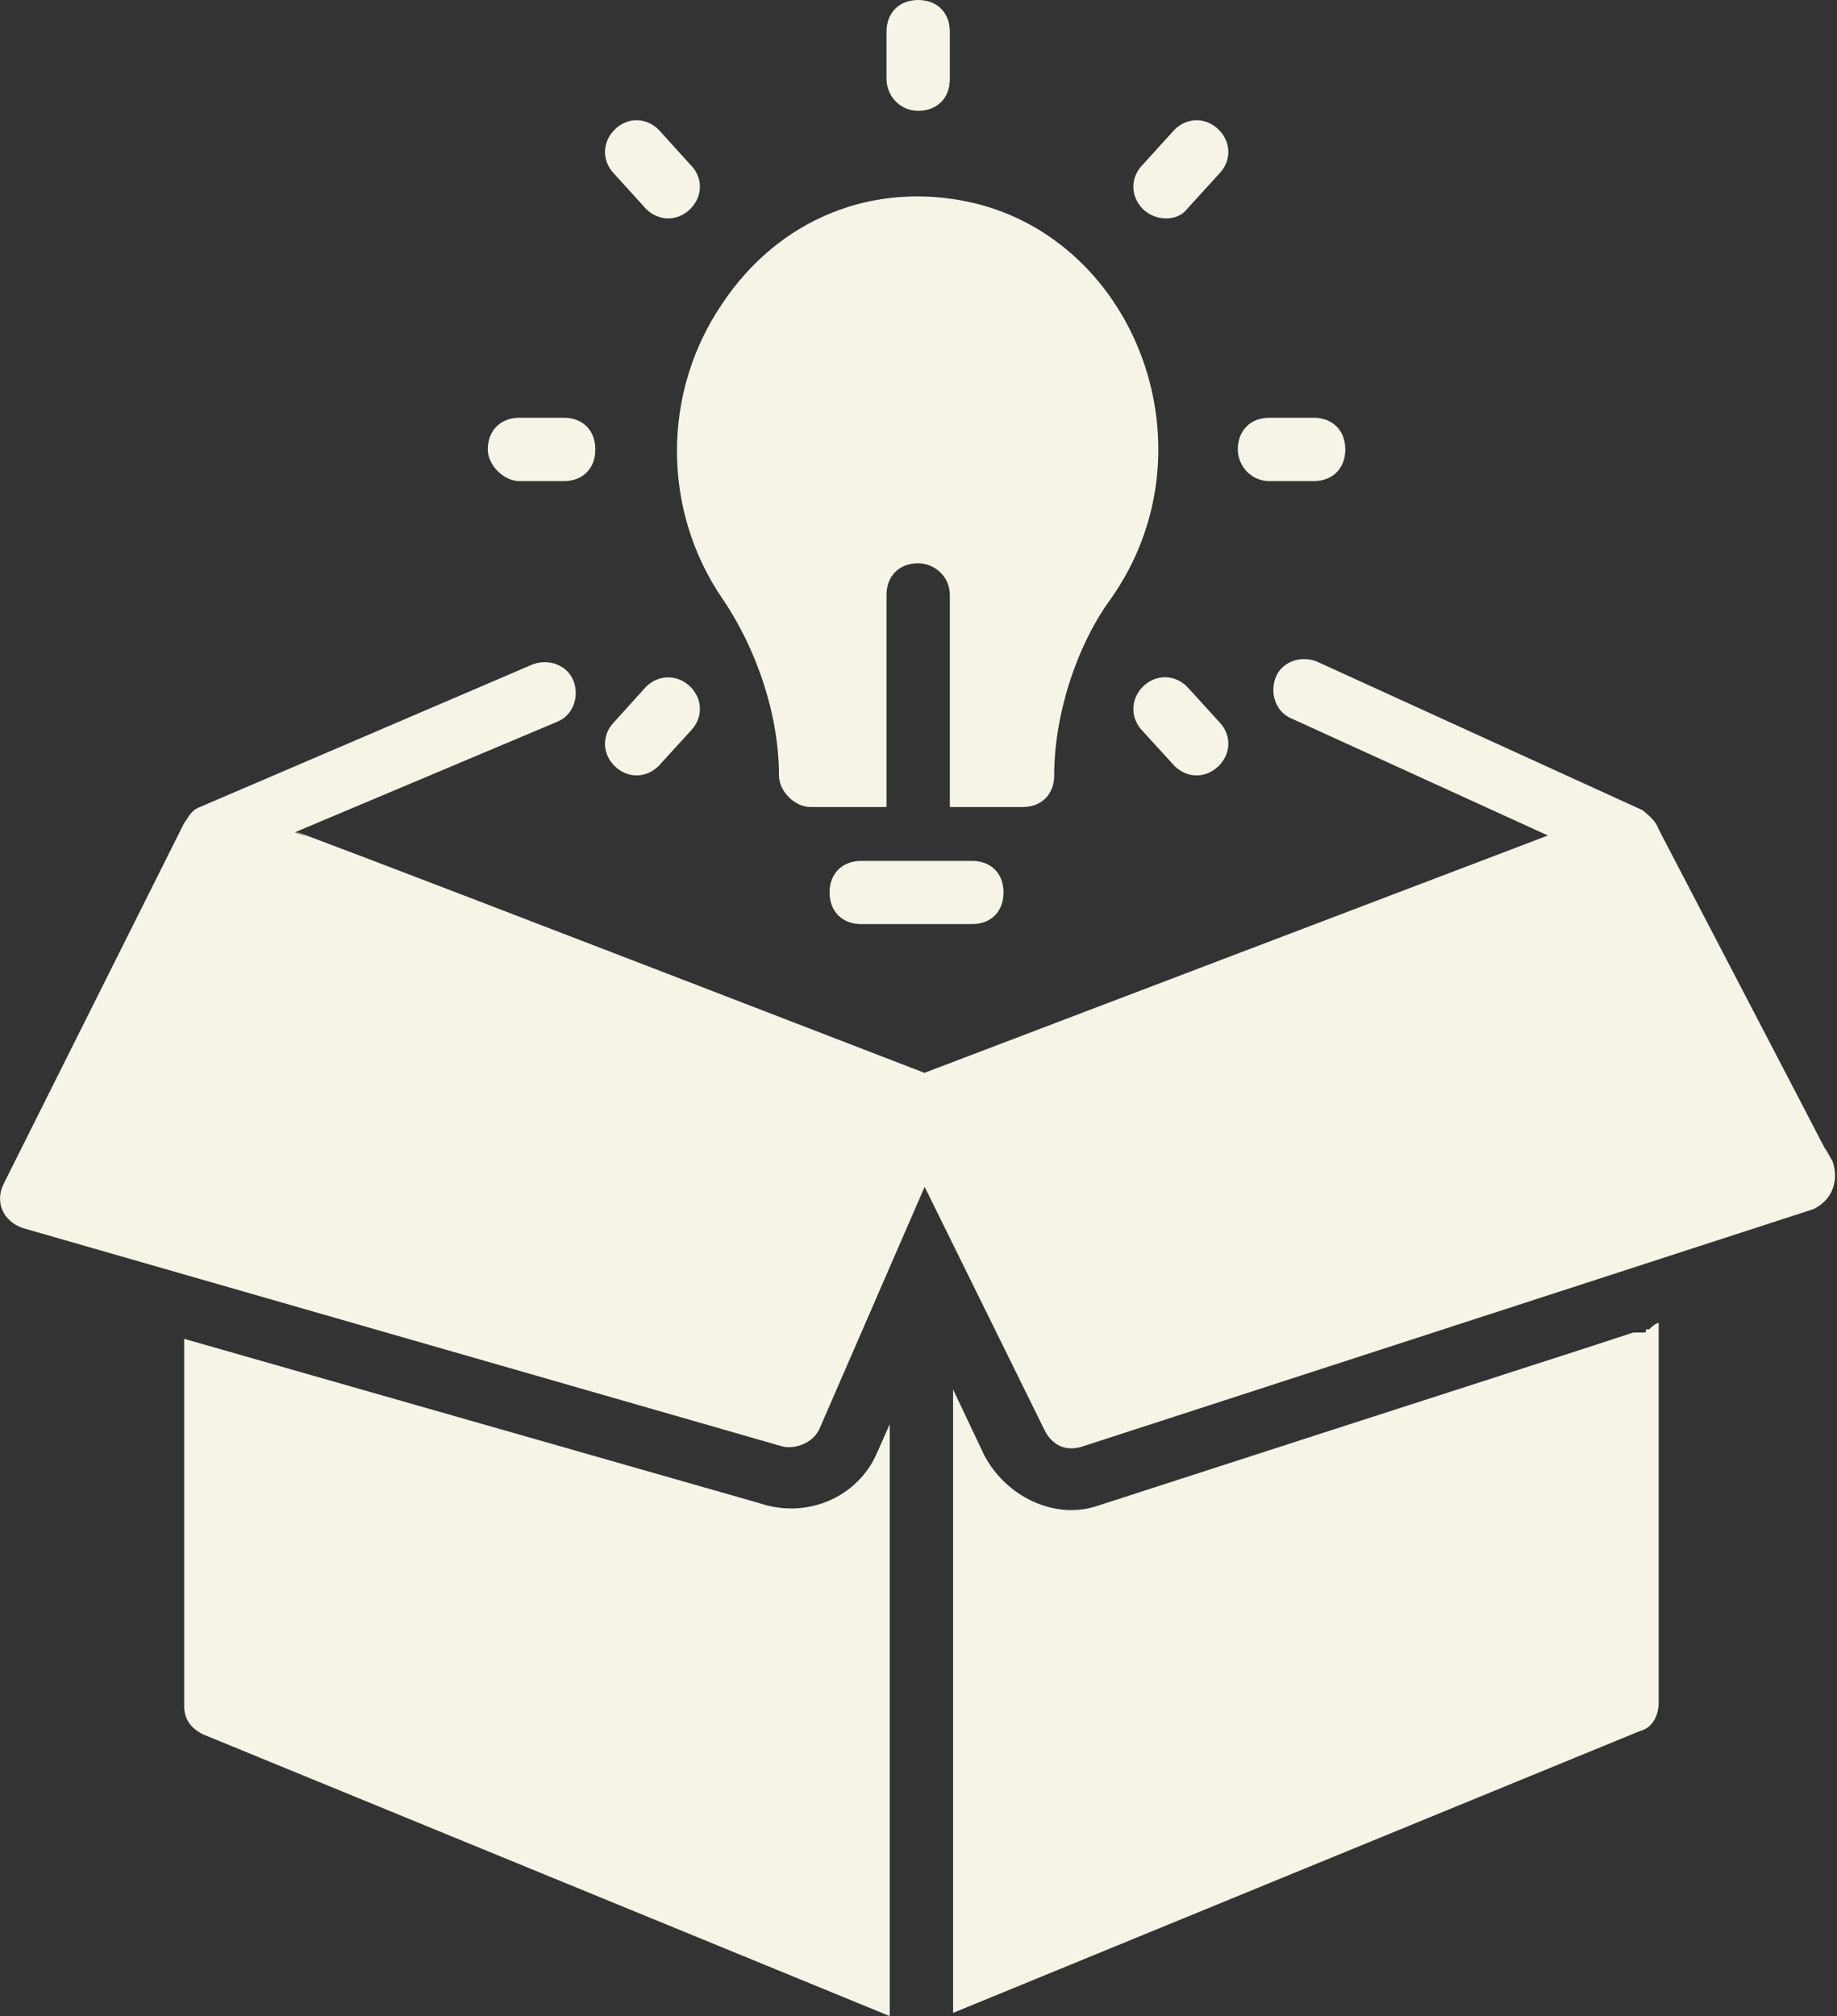 <?xml version="1.0" encoding="UTF-8" standalone="no"?><svg xmlns="http://www.w3.org/2000/svg" xmlns:xlink="http://www.w3.org/1999/xlink" fill="#000000" height="44" preserveAspectRatio="xMidYMid meet" version="1" viewBox="0.0 0.0 40.1 44.0" width="40.1" zoomAndPan="magnify"><rect x="0.0" y="0.0" width="40.1" height="44.0" fill="#333333" stroke="none"/><defs><clipPath id="a"><path d="M 0 14 L 40.059 14 L 40.059 32 L 0 32 Z M 0 14"/></clipPath></defs><g><g id="change1_2"><path d="M 15.762 13.055 C 16.52 14.16 17.004 15.609 17.004 16.922 C 17.004 17.27 17.348 17.613 17.695 17.613 L 19.352 17.613 L 19.352 12.984 C 19.352 12.57 19.629 12.293 20.043 12.293 C 20.387 12.293 20.734 12.57 20.734 12.984 L 20.734 17.613 L 22.32 17.613 C 22.738 17.613 23.012 17.336 23.012 16.922 C 23.012 15.609 23.496 14.09 24.258 13.055 C 26.535 9.809 24.809 5.25 21.219 4.422 C 19.074 3.938 17.004 4.766 15.762 6.633 C 14.449 8.566 14.449 11.121 15.762 13.055" fill="#f5f4e6"/></g><g id="change1_3"><path d="M 27.711 10.5 L 28.676 10.5 C 29.09 10.5 29.367 10.223 29.367 9.809 C 29.367 9.395 29.09 9.117 28.676 9.117 L 27.711 9.117 C 27.297 9.117 27.02 9.395 27.02 9.809 C 27.02 10.152 27.297 10.5 27.711 10.5" fill="#f5f4e6"/></g><g id="change1_4"><path d="M 25.914 4.559 L 26.605 3.801 C 26.883 3.523 26.883 3.109 26.605 2.832 C 26.328 2.555 25.914 2.555 25.637 2.832 L 24.945 3.594 C 24.672 3.867 24.672 4.281 24.945 4.559 C 25.223 4.836 25.707 4.836 25.914 4.559" fill="#f5f4e6"/></g><g id="change1_5"><path d="M 20.043 2.418 C 20.457 2.418 20.734 2.141 20.734 1.727 L 20.734 0.691 C 20.734 0.277 20.457 0 20.043 0 C 19.629 0 19.352 0.277 19.352 0.691 L 19.352 1.727 C 19.352 2.074 19.629 2.418 20.043 2.418" fill="#f5f4e6"/></g><g id="change1_6"><path d="M 14.102 4.559 C 14.379 4.836 14.793 4.836 15.07 4.559 C 15.348 4.281 15.348 3.867 15.07 3.594 L 14.379 2.832 C 14.102 2.555 13.688 2.555 13.414 2.832 C 13.137 3.109 13.137 3.523 13.414 3.801 L 14.102 4.559" fill="#f5f4e6"/></g><g id="change1_7"><path d="M 11.34 10.5 L 12.309 10.5 C 12.723 10.5 12.996 10.223 12.996 9.809 C 12.996 9.395 12.723 9.117 12.309 9.117 L 11.34 9.117 C 10.926 9.117 10.648 9.395 10.648 9.809 C 10.648 10.152 10.996 10.5 11.34 10.5" fill="#f5f4e6"/></g><g id="change1_8"><path d="M 14.379 16.715 L 15.07 15.957 C 15.348 15.68 15.348 15.266 15.07 14.988 C 14.793 14.715 14.379 14.715 14.102 14.988 L 13.414 15.75 C 13.137 16.027 13.137 16.441 13.414 16.715 C 13.688 16.992 14.102 16.992 14.379 16.715" fill="#f5f4e6"/></g><g id="change1_9"><path d="M 25.914 14.988 C 25.637 14.711 25.223 14.711 24.945 14.988 C 24.672 15.266 24.672 15.68 24.945 15.957 L 25.637 16.715 C 25.914 16.992 26.328 16.992 26.605 16.715 C 26.883 16.438 26.883 16.023 26.605 15.746 L 25.914 14.988" fill="#f5f4e6"/></g><g id="change1_10"><path d="M 18.801 18.789 C 18.387 18.789 18.109 19.062 18.109 19.477 C 18.109 19.895 18.387 20.168 18.801 20.168 L 21.219 20.168 C 21.633 20.168 21.906 19.895 21.906 19.477 C 21.906 19.062 21.633 18.789 21.219 18.789 L 18.801 18.789" fill="#f5f4e6"/></g><g clip-path="url(#a)" id="change1_1"><path d="M 40.004 25.348 C 39.176 23.832 42.008 29.219 36.207 18.098 C 36.137 17.891 35.93 17.75 35.859 17.684 L 28.746 14.438 C 28.402 14.297 27.984 14.438 27.848 14.781 C 27.711 15.125 27.848 15.539 28.191 15.68 L 33.789 18.234 L 20.18 23.414 C 1.395 16.164 7.887 18.719 6.438 18.164 L 12.168 15.75 C 12.516 15.609 12.652 15.195 12.516 14.852 C 12.375 14.504 11.961 14.367 11.617 14.504 L 4.363 17.613 C 4.156 17.684 4.086 17.891 4.02 17.961 L 0.082 25.832 C -0.125 26.246 0.082 26.66 0.496 26.801 L 17.074 31.566 C 17.352 31.637 17.766 31.496 17.902 31.152 L 20.184 25.902 L 22.805 31.219 C 22.945 31.496 23.223 31.703 23.637 31.566 L 39.59 26.387 C 40.004 26.18 40.145 25.766 40.004 25.348" fill="#f5f4e6"/></g><g id="change1_11"><path d="M 19.145 31.707 L 19.422 31.082 L 19.422 44 L 4.434 37.852 C 4.156 37.715 4.02 37.508 4.02 37.23 L 4.02 29.219 L 16.59 32.809 C 17.625 33.156 18.73 32.672 19.145 31.707" fill="#f5f4e6"/></g><g id="change1_12"><path d="M 36.207 28.871 L 36.207 37.164 C 36.207 37.438 36.07 37.715 35.793 37.781 L 20.805 43.93 L 20.805 30.324 L 21.492 31.773 C 21.977 32.672 23.012 33.156 23.91 32.879 C 31.578 30.395 34.617 29.426 35.652 29.082 L 35.859 29.082 C 35.93 29.082 35.93 29.082 35.93 29.012 L 36 29.012 C 36.137 28.871 36.207 28.871 36.207 28.871" fill="#f5f4e6"/></g></g></svg>